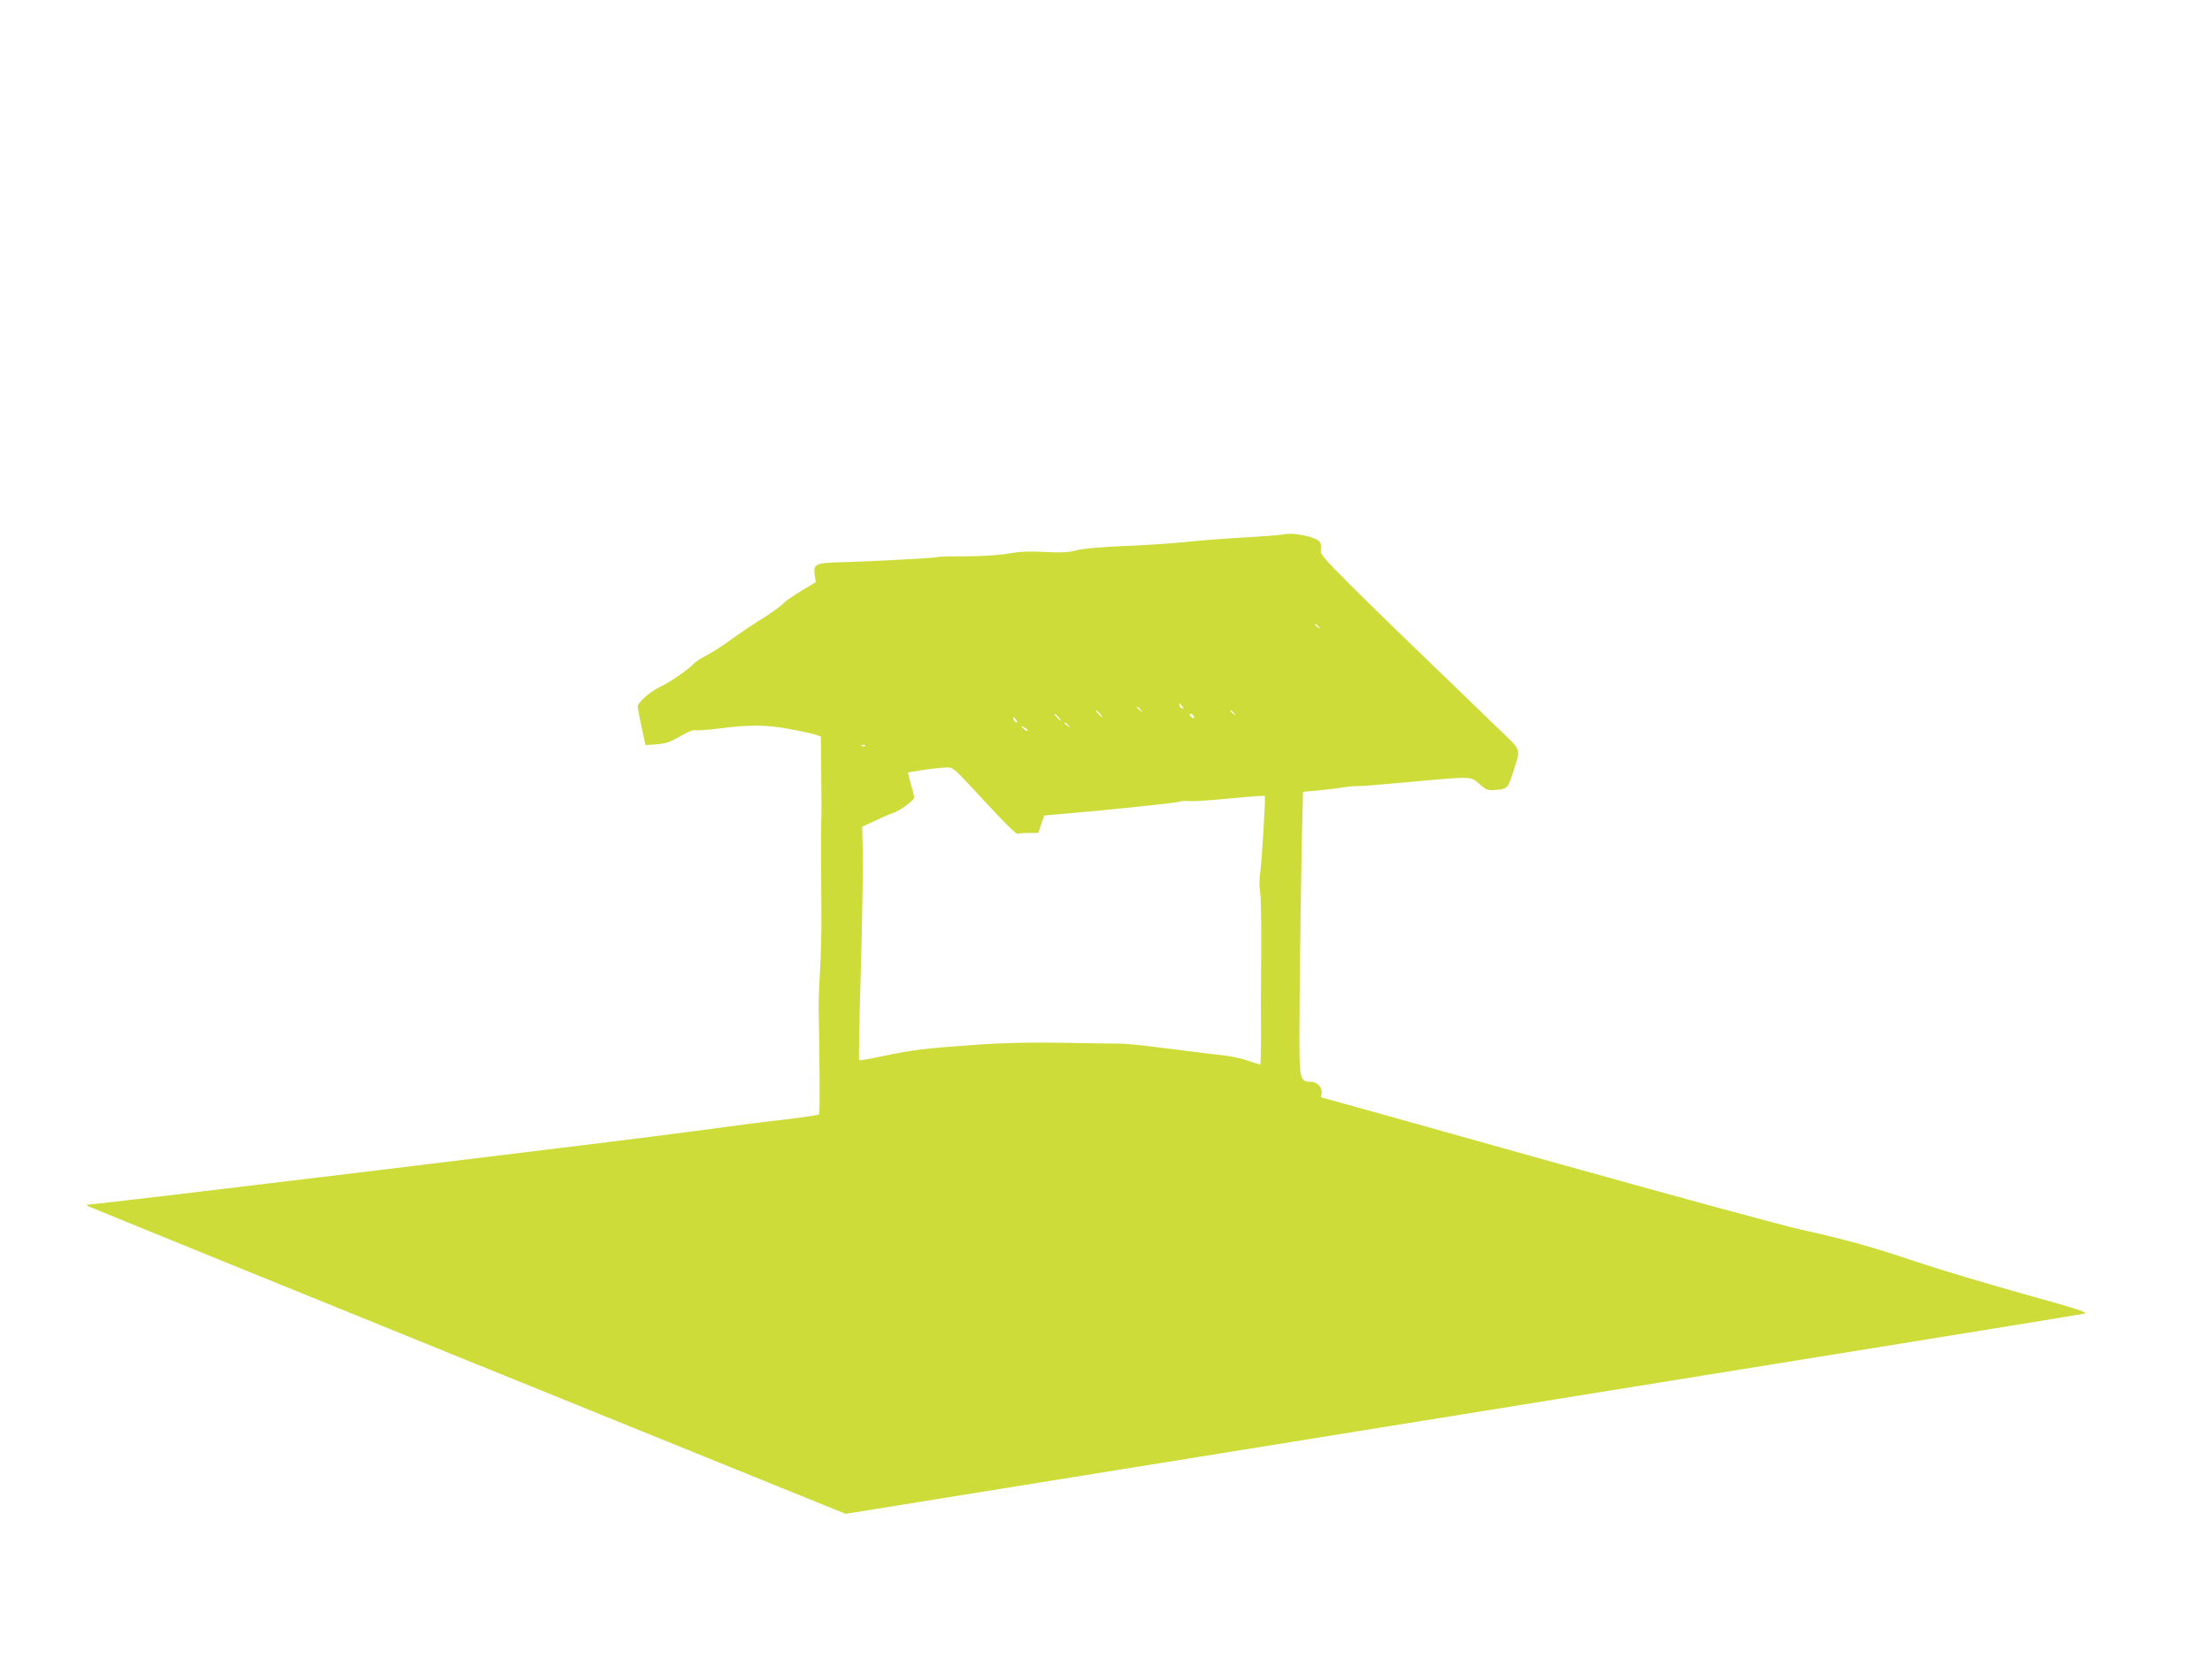 <?xml version="1.0" standalone="no"?>
<!DOCTYPE svg PUBLIC "-//W3C//DTD SVG 20010904//EN"
 "http://www.w3.org/TR/2001/REC-SVG-20010904/DTD/svg10.dtd">
<svg version="1.0" xmlns="http://www.w3.org/2000/svg"
 width="1280pt" height="960pt" viewBox="0 0 1280 960"
 preserveAspectRatio="xMidYMid meet">
<g transform="translate(0,960) scale(0.1,-0.1)"
fill="#cddc39" stroke="none">
<path d="M7430 6508 c-19 -4 -123 -12 -230 -18 -107 -6 -262 -18 -345 -27 -82
-8 -244 -19 -360 -23 -132 -6 -232 -15 -268 -25 -46 -12 -86 -14 -180 -9 -89
5 -146 2 -212 -9 -55 -10 -151 -16 -248 -16 -86 0 -161 -2 -165 -5 -9 -5 -389
-25 -566 -30 -137 -3 -152 -11 -141 -77 l6 -37 -84 -51 c-46 -28 -90 -58 -98
-67 -15 -19 -81 -65 -160 -114 -31 -19 -97 -64 -146 -99 -48 -36 -113 -77
-144 -93 -31 -15 -64 -37 -75 -49 -29 -32 -139 -108 -195 -134 -56 -26 -129
-90 -129 -114 0 -9 10 -62 23 -119 l22 -104 65 5 c52 4 79 13 135 46 40 23 77
39 86 36 10 -3 71 1 136 9 181 23 272 23 408 -2 66 -12 135 -27 153 -33 l32
-11 2 -216 c2 -119 2 -248 0 -287 -1 -38 -1 -126 -1 -195 0 -69 1 -213 2 -320
1 -107 -3 -260 -8 -340 -5 -80 -8 -170 -8 -200 6 -300 8 -622 3 -628 -3 -5
-95 -18 -205 -31 -110 -12 -342 -42 -515 -66 -280 -40 -3454 -425 -3505 -425
-17 -1 -18 -2 -4 -10 9 -5 998 -408 2199 -895 l2183 -885 3566 575 c1961 316
3581 578 3600 583 30 6 -18 22 -355 116 -214 60 -487 142 -607 182 -264 89
-411 130 -672 188 -110 24 -780 207 -1488 405 -708 199 -1289 361 -1291 361
-2 0 -2 9 1 20 9 33 -23 70 -60 70 -63 0 -67 15 -68 248 0 242 10 1024 19
1344 l2 86 78 7 c42 4 106 11 142 17 36 6 79 10 96 9 16 -1 152 10 302 24 362
33 352 34 403 -12 34 -31 48 -37 78 -35 87 6 84 4 121 117 39 120 41 113 -56
207 -33 31 -133 128 -224 216 -91 88 -246 238 -345 333 -99 95 -251 244 -339
332 -139 140 -157 162 -153 185 3 15 1 35 -4 44 -15 29 -152 59 -209 46z m201
-535 c13 -16 12 -17 -3 -4 -10 7 -18 15 -18 17 0 8 8 3 21 -13z m-791 -458 c7
-9 8 -15 2 -15 -5 0 -12 7 -16 15 -3 8 -4 15 -2 15 2 0 9 -7 16 -15z m-239
-22 c13 -16 12 -17 -3 -4 -10 7 -18 15 -18 17 0 8 8 3 21 -13z m-236 -23 c10
-11 16 -20 13 -20 -3 0 -13 9 -23 20 -10 11 -16 20 -13 20 3 0 13 -9 23 -20z
m776 3 c13 -16 12 -17 -3 -4 -10 7 -18 15 -18 17 0 8 8 3 21 -13z m-1016 -23
c10 -11 16 -20 13 -20 -3 0 -13 9 -23 20 -10 11 -16 20 -13 20 3 0 13 -9 23
-20z m780 9 c11 -17 -1 -21 -15 -4 -8 9 -8 15 -2 15 6 0 14 -5 17 -11z m-1025
-24 c7 -9 8 -15 2 -15 -5 0 -12 7 -16 15 -3 8 -4 15 -2 15 2 0 9 -7 16 -15z
m301 -32 c13 -16 12 -17 -3 -4 -10 7 -18 15 -18 17 0 8 8 3 21 -13z m-235 -31
c-4 -3 -14 2 -24 12 -16 18 -16 18 6 6 13 -6 21 -14 18 -18z m-939 -88 c-3 -3
-12 -4 -19 -1 -8 3 -5 6 6 6 11 1 17 -2 13 -5z m689 -319 c108 -117 184 -193
192 -190 8 3 38 5 67 5 l53 0 17 50 c9 28 17 50 18 51 1 0 47 4 102 9 282 24
644 62 674 70 18 5 45 7 60 4 14 -2 118 4 231 15 113 11 207 18 209 15 5 -5
-17 -376 -27 -448 -5 -33 -5 -82 0 -110 5 -28 7 -188 6 -356 -2 -168 -2 -380
-1 -472 0 -93 -2 -168 -5 -168 -4 0 -34 10 -67 21 -33 12 -91 25 -130 30 -38
4 -142 17 -230 28 -301 38 -340 42 -395 42 -30 0 -179 2 -330 5 -187 3 -342
-1 -485 -11 -320 -23 -367 -29 -560 -69 -65 -14 -121 -23 -124 -21 -2 3 2 233
10 512 8 280 13 582 12 673 l-4 166 78 36 c43 21 89 40 102 44 33 9 121 73
121 88 0 6 -8 42 -19 79 l-18 67 31 5 c66 12 153 23 192 24 40 1 41 0 220
-194z"/>
</g>
</svg>

